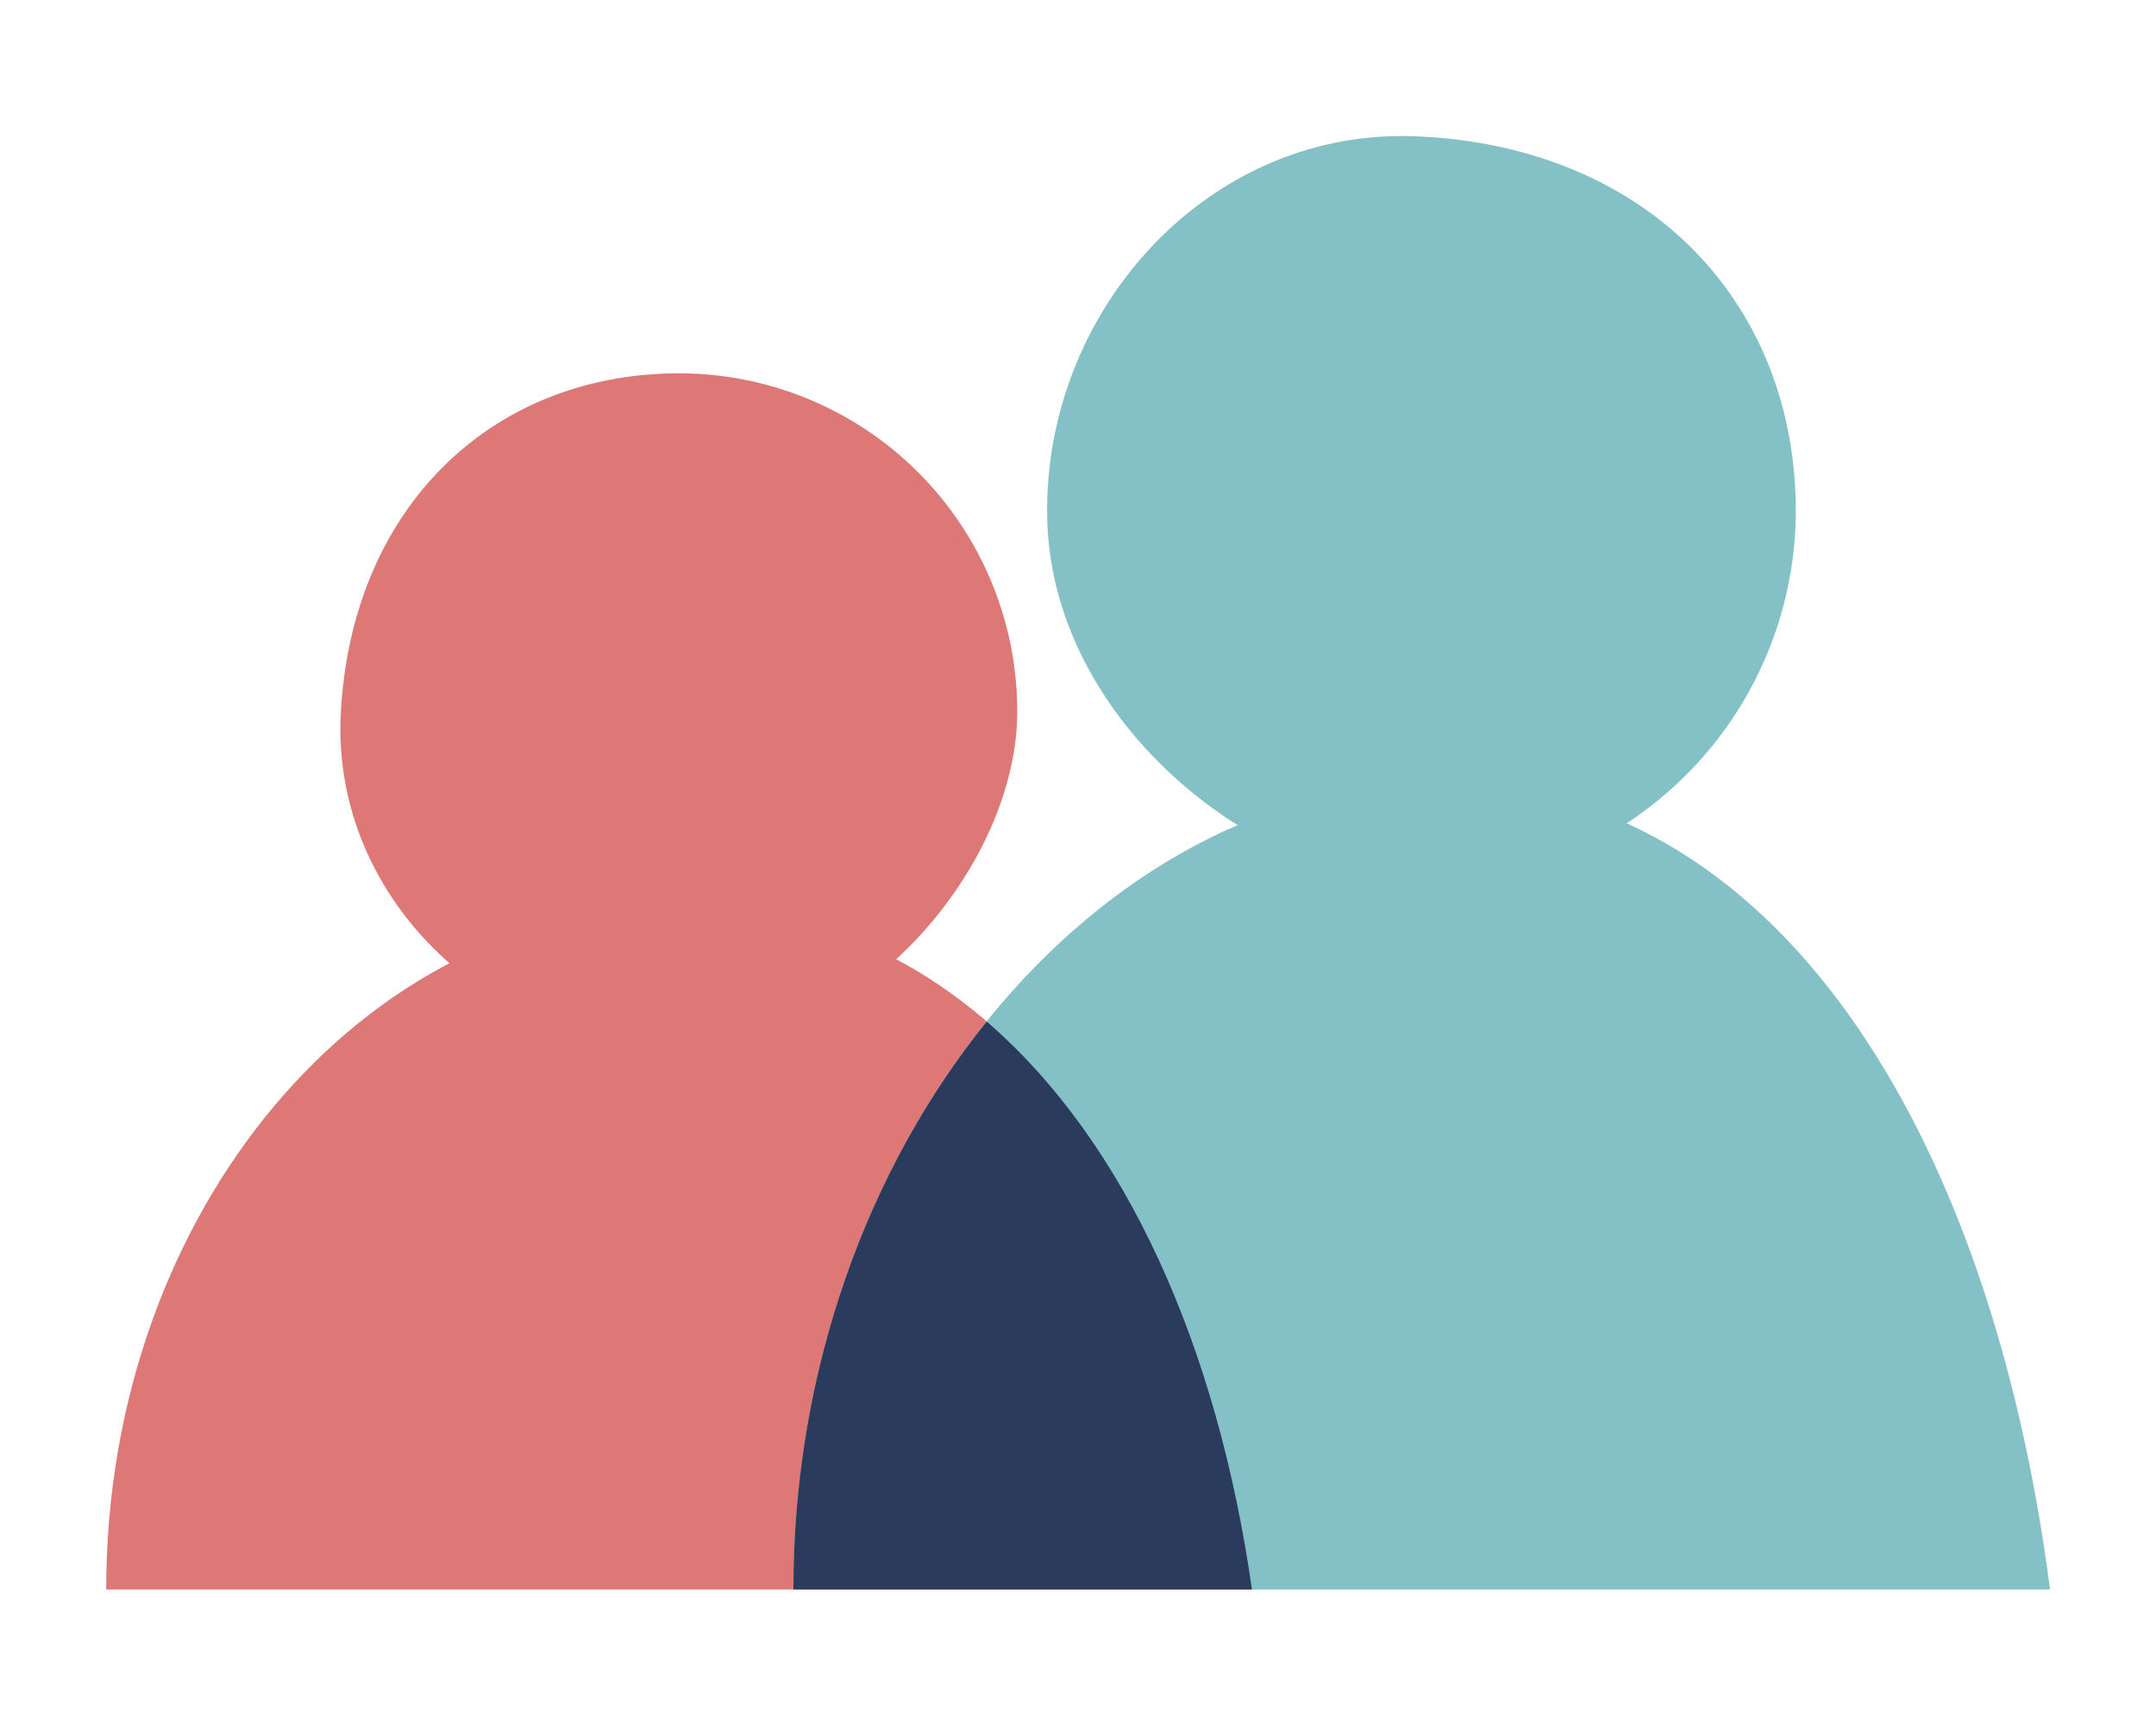 <svg id="Calque_1" data-name="Calque 1" xmlns="http://www.w3.org/2000/svg" viewBox="0 0 175 140"><defs><style>.cls-1{fill:#dd7877;}.cls-2{fill:#83c1c7;}.cls-3{fill:#2b3b5e;}</style></defs><path class="cls-1" d="M82.57,57.76c0,12.24-12.29,27.45-27.45,27.45S26.81,72.89,27.67,57.76C28.6,41.1,40,30.3,55.12,30.3A27.45,27.45,0,0,1,82.57,57.76Z"/><path class="cls-1" d="M8.62,129c0-30.63,20.82-55.46,46.5-55.46s42,23.9,46.5,55.46"/><path class="cls-2" d="M116,71.78C102.4,72,85.32,58.74,85,42s13-31.57,29.82-30.94c18.46.7,30.63,13,30.94,29.82A30.38,30.38,0,0,1,116,71.78Z"/><path class="cls-2" d="M116.66,63.53C89.2,63.53,64.4,92.84,64.4,129h102C161.57,91.74,144.12,63.53,116.66,63.53Z"/><path class="cls-3" d="M101.62,129c-2.8-19.63-10.17-36.29-21.53-46.09C70.55,94.71,64.4,111,64.4,129Z"/></svg>